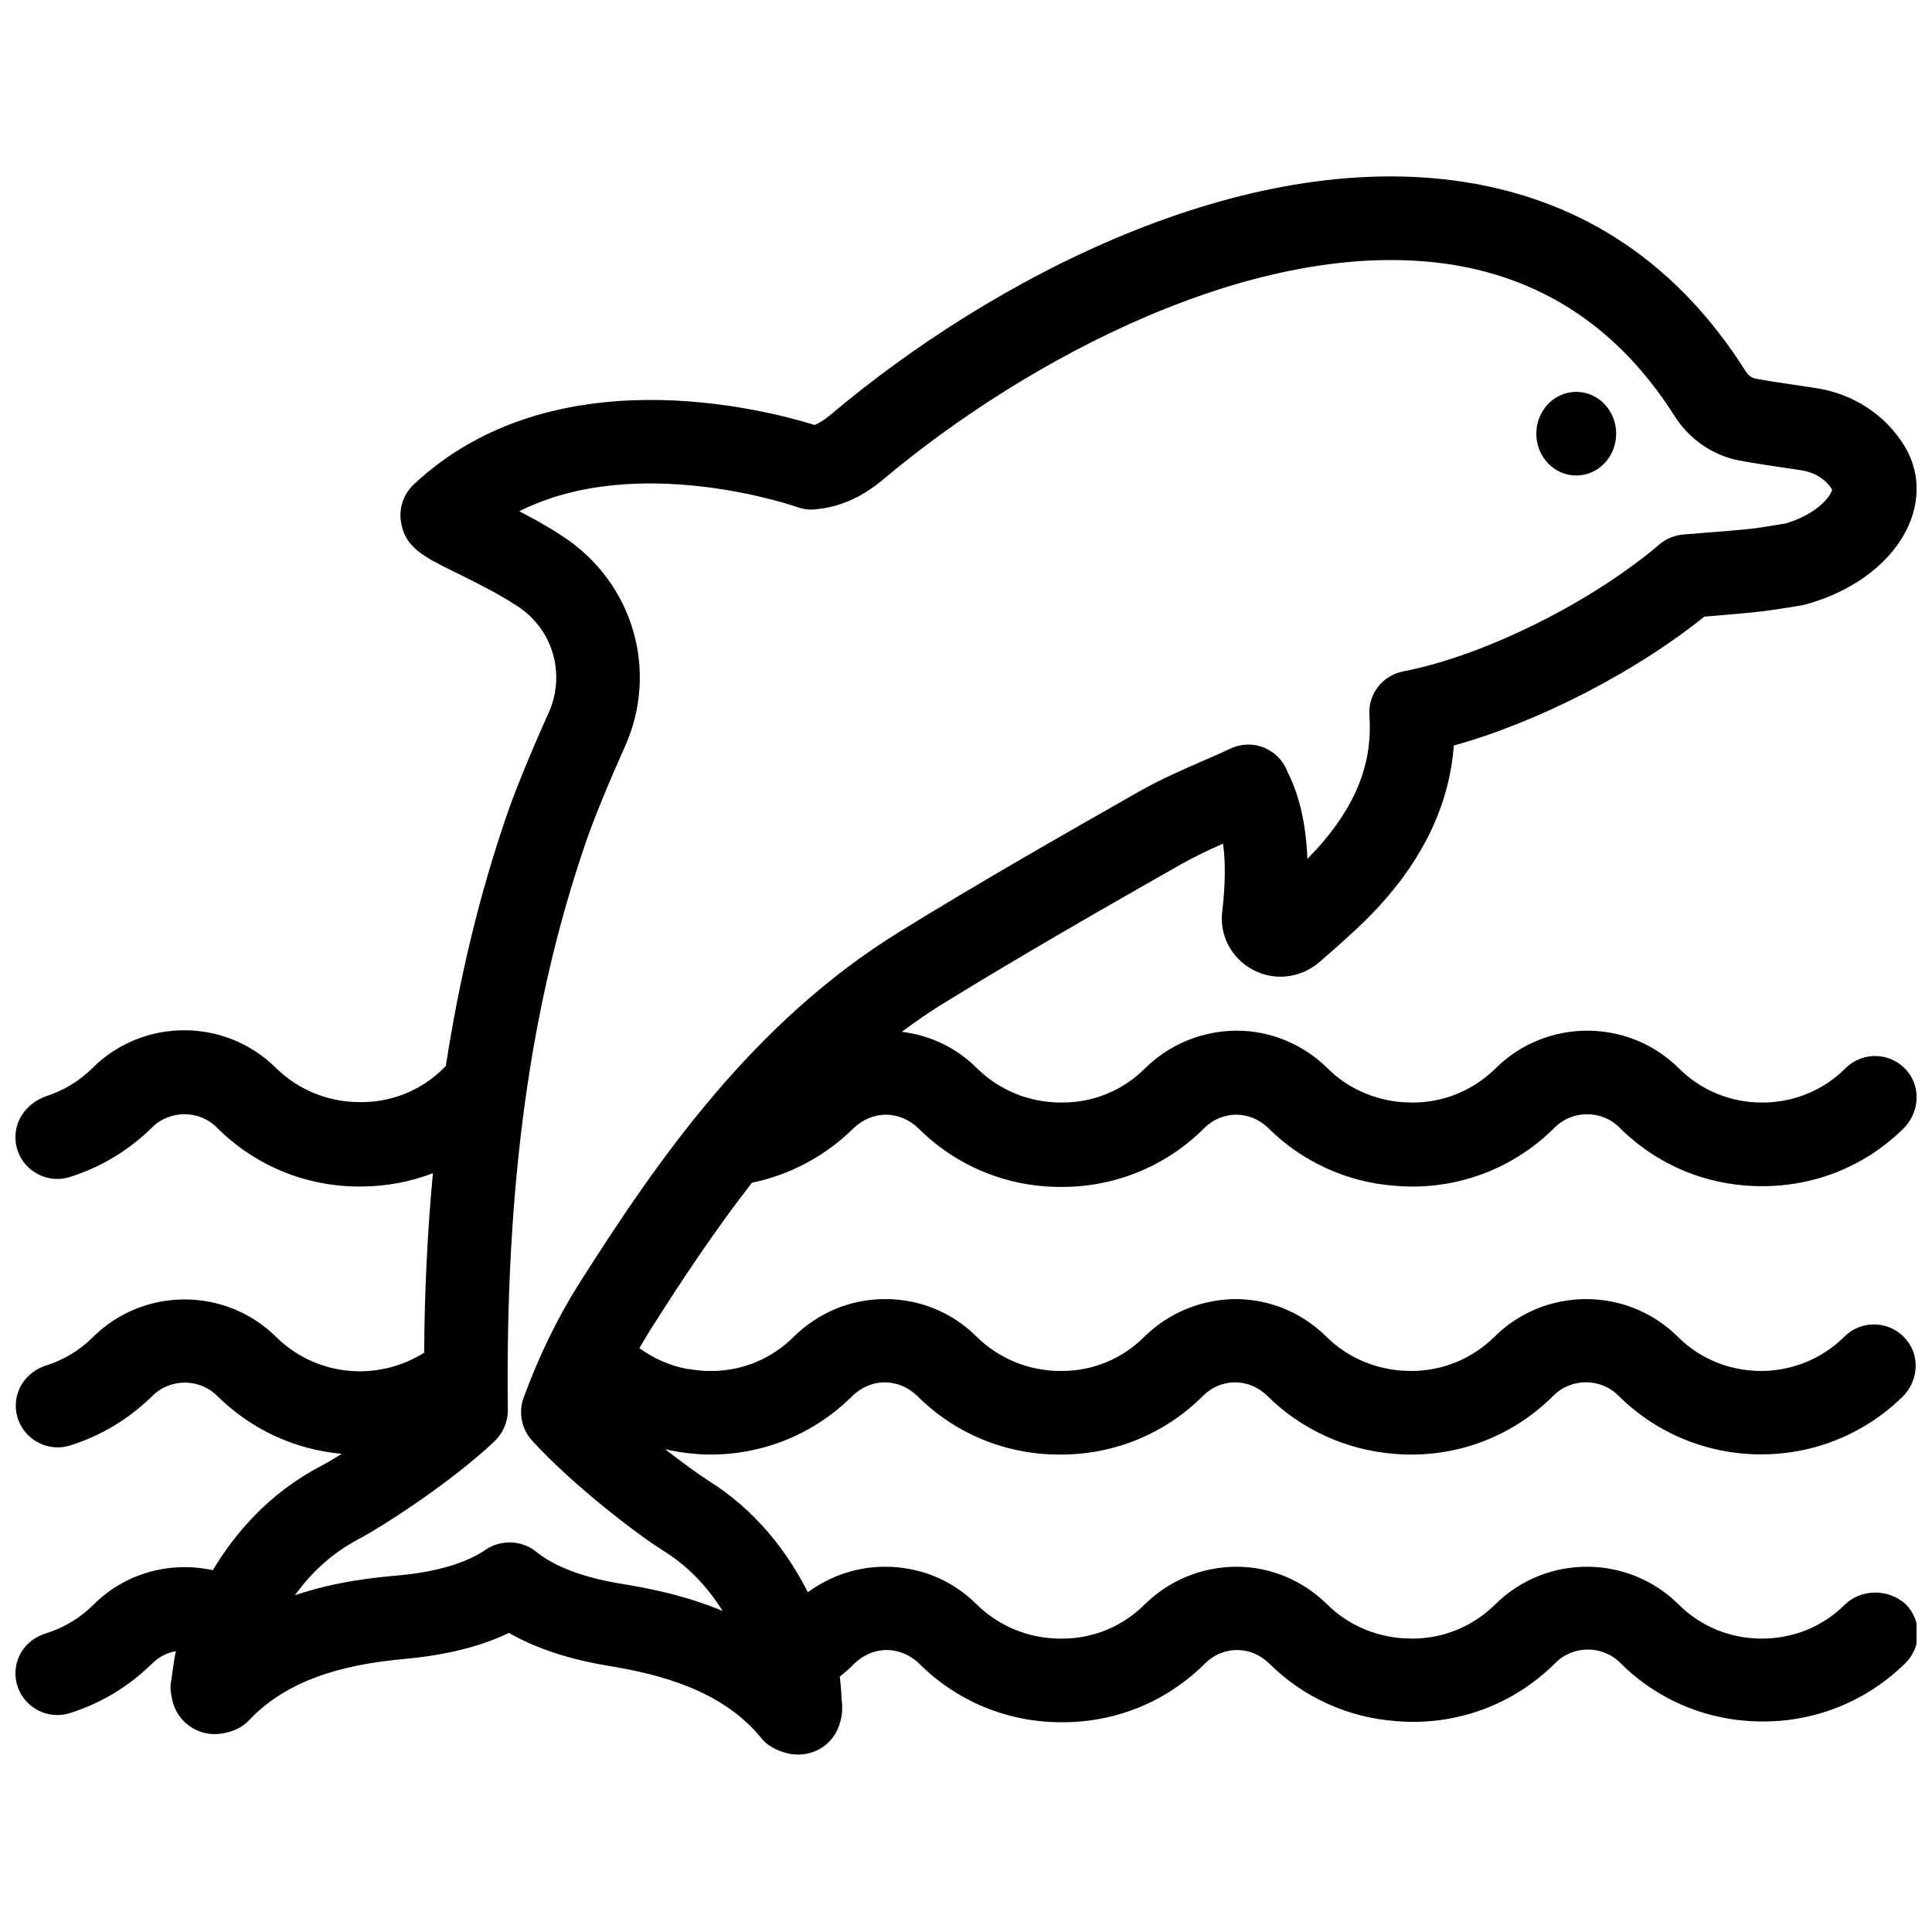<?xml version="1.0" encoding="UTF-8"?>
<!-- Uploaded to: SVG Repo, www.svgrepo.com, Generator: SVG Repo Mixer Tools -->
<svg width="800px" height="800px" version="1.1" viewBox="144 144 512 512" xmlns="http://www.w3.org/2000/svg">
 <defs>
  <clipPath id="a">
   <path d="m148.09 190h503.81v419h-503.81z"/>
  </clipPath>
 </defs>
 <g clip-path="url(#a)">
  <path d="m632.86 569.28c-5.844 5.844-13.703 8.969-21.965 8.969-8.363 0-16.223-3.223-22.066-9.07-13.402-13.301-35.164-13.301-48.566 0-5.945 5.844-13.703 9.07-22.066 9.07-0.906 0-1.812-0.102-2.719-0.102-7.457-0.605-14.508-3.727-19.75-8.969-6.449-6.348-15.012-9.977-24.082-9.977h-0.203c-9.07 0.102-17.633 3.629-24.082 9.977-5.844 5.844-13.602 9.07-21.867 9.07h-0.805c-8.262-0.102-16.02-3.324-21.867-9.07-6.449-6.449-15.012-9.977-24.285-9.977-7.457 0-14.508 2.418-20.453 6.75-5.34-10.48-13.504-21.562-26.602-29.727-2.316-1.512-6.449-4.434-11.184-8.16 0.203 0 0.301 0.102 0.504 0.102 0.301 0.102 0.605 0.102 0.805 0.203 0.605 0.102 1.211 0.203 1.812 0.301l0.402 0.102c2.922 0.402 5.644 0.707 8.16 0.707h0.203c14.309 0 27.711-5.543 37.785-15.617 2.316-2.215 5.34-3.527 8.465-3.527 3.223 0 6.246 1.309 8.566 3.527 10.078 10.078 23.477 15.617 37.785 15.617h0.301c14.309 0 27.711-5.543 37.785-15.617 2.215-2.215 5.238-3.527 8.465-3.527 3.223 0 6.144 1.309 8.465 3.527 8.969 8.969 20.957 14.41 33.656 15.418 1.211 0.102 2.719 0.203 4.434 0.203 14.309 0 27.711-5.543 37.785-15.617 4.734-4.734 12.496-4.734 17.23 0 20.758 20.656 54.41 20.758 75.27 0.301 4.133-4.031 4.734-10.578 1.109-15.012-4.231-5.238-11.891-5.543-16.523-0.906-12.191 12.09-32.043 12.09-44.133 0-13.402-13.301-35.164-13.301-48.566 0-5.945 5.844-13.703 9.07-22.066 9.07-0.805 0-1.812-0.102-2.719-0.102-7.457-0.605-14.508-3.727-19.75-8.969-6.449-6.348-15.012-9.977-24.082-9.977h-0.102c-9.07 0.102-17.633 3.629-24.082 9.977-5.844 5.844-13.602 9.07-21.867 9.07h-0.707c-8.262-0.102-16.02-3.324-21.867-9.07-6.449-6.449-15.012-9.977-24.285-9.977-9.168 0-17.734 3.629-24.184 9.977-5.844 5.844-13.602 9.07-21.867 9.07h-0.504c-1.41 0-2.922-0.102-4.637-0.402-0.301 0-0.605-0.102-0.805-0.102h-0.301c-0.203 0-0.301-0.102-0.504-0.102-4.535-0.906-8.664-2.82-12.293-5.441 1.008-1.715 2.016-3.426 3.023-5.039 8.062-12.695 16.828-25.996 26.801-38.793 10.176-2.117 19.445-7.055 27.004-14.508 2.316-2.215 5.34-3.527 8.465-3.527 3.223 0 6.246 1.309 8.566 3.527 10.078 10.078 23.477 15.617 37.785 15.617h0.301c14.309 0 27.711-5.543 37.785-15.617 2.215-2.215 5.238-3.527 8.465-3.527 3.223 0 6.144 1.309 8.465 3.527 8.969 8.969 20.957 14.41 33.656 15.316 1.211 0.102 2.719 0.203 4.434 0.203 14.309 0 27.711-5.543 37.785-15.617 4.734-4.734 12.496-4.734 17.23 0 10.078 10.078 23.477 15.516 37.785 15.516 14.105 0 27.305-5.34 37.281-15.113 4.231-4.031 4.938-10.68 1.309-15.215-4.231-5.238-11.891-5.543-16.523-0.906-5.844 5.844-13.703 9.07-22.066 9.07-8.363 0-16.223-3.223-22.066-9.07-13.402-13.301-35.164-13.301-48.566 0-5.945 5.844-13.703 9.07-22.066 9.07-0.906 0-1.812-0.102-2.719-0.102-7.457-0.605-14.508-3.727-19.75-8.969-6.449-6.348-15.012-9.977-24.082-9.977l-0.203-0.008c-9.07 0.102-17.633 3.629-24.082 9.977-5.844 5.844-13.602 9.07-21.867 9.07h-0.805c-8.262-0.102-16.02-3.324-21.867-9.07-5.441-5.441-12.395-8.766-19.949-9.672 3.727-2.719 7.559-5.441 11.586-7.859 20.656-12.695 41.414-24.586 62.676-36.676 3.426-1.914 7.055-3.629 10.883-5.34 0.707 5.039 0.605 11.082-0.203 17.938-0.805 6.348 2.418 12.496 8.16 15.516 5.644 3.023 12.496 2.215 17.434-1.914 7.356-6.348 12.797-11.387 16.121-15.113 11.992-13.098 18.539-27.406 19.648-42.422 10.984-3.023 22.973-7.859 34.762-13.906 11.891-6.144 22.773-13.098 31.641-20.254 4.031-0.301 8.363-0.707 12.695-1.109 4.031-0.402 7.055-0.906 10.277-1.41 1.008-0.203 2.016-0.301 3.023-0.504 0.402-0.102 0.805-0.203 1.211-0.301 13.199-3.727 23.375-11.891 27.305-21.766 2.719-6.852 2.215-13.805-1.309-19.852-5.141-8.566-13.906-14.309-24.285-15.719-7.457-1.109-13-1.914-15.418-2.418-0.906-0.203-1.812-0.805-2.418-1.715-17.938-28.516-43.023-45.445-74.664-50.383-58.945-9.168-125.45 25.797-167.97 61.668-1.812 1.512-3.223 2.316-4.231 2.719-13.703-4.231-69.324-18.641-106.1 15.617-2.82 2.621-4.133 6.348-3.527 10.078 1.008 6.75 6.047 9.27 14.508 13.402 4.836 2.418 10.883 5.34 16.426 8.969 9.371 6.144 12.797 18.035 8.16 28.312-4.332 9.574-8.664 20.051-10.984 26.801-7.254 21.059-12.594 43.125-16.223 66.703-0.203 0.203-0.301 0.301-0.504 0.504-5.844 5.844-13.602 9.07-21.867 9.07h-0.805c-8.262-0.102-16.02-3.324-21.867-9.07-13.402-13.301-35.164-13.301-48.566 0-3.527 3.527-7.758 6.047-12.496 7.559-4.637 1.715-7.961 5.844-7.961 10.781 0 7.457 7.254 12.797 14.41 10.578 8.062-2.519 15.516-6.953 21.766-13.098 4.734-4.734 12.496-4.734 17.23 0 10.078 10.078 23.477 15.617 37.785 15.617h0.301c6.648 0 13.098-1.211 19.145-3.527-1.41 15.113-2.215 30.832-2.316 47.559-4.938 3.125-10.68 4.836-16.625 4.938h-0.707c-8.262-0.102-16.02-3.324-21.867-9.07-13.402-13.301-35.164-13.301-48.566 0-3.527 3.527-7.758 6.047-12.496 7.559-4.734 1.512-7.961 5.742-7.961 10.578 0 7.457 7.254 12.797 14.41 10.578 8.062-2.519 15.516-6.953 21.766-13.098 4.734-4.734 12.496-4.734 17.23 0 8.969 8.867 20.555 14.207 32.949 15.316-2.316 1.512-4.332 2.621-5.644 3.324-13.594 7.16-22.461 17.539-28.504 27.516-11.082-2.418-23.074 0.605-31.641 9.168-3.527 3.527-7.758 6.047-12.496 7.559-4.836 1.41-8.16 5.644-8.16 10.578 0 7.457 7.254 12.797 14.41 10.578 8.062-2.519 15.516-6.953 21.766-13.098 1.812-1.812 4.031-2.922 6.348-3.324-0.402 1.715-0.605 3.324-0.805 4.734-0.102 0.906-0.301 1.914-0.402 2.82-0.301 1.41-0.301 2.719 0 4.133 0.707 4.938 3.527 7.457 5.742 8.766 2.215 1.309 5.945 2.418 10.883 0.504 1.613-0.605 3.023-1.613 4.133-2.82 11.285-11.891 28.113-14.914 41.516-16.121 10.578-1.008 19.648-3.223 27.207-6.852 7.152 4.133 16.121 7.055 26.602 8.766 13.301 2.215 29.824 6.348 40.203 19.043 1.008 1.309 2.418 2.316 3.93 3.023 2.215 1.008 4.133 1.41 5.844 1.41 2.016 0 3.727-0.504 5.039-1.109 2.316-1.109 5.238-3.426 6.348-8.262 0.301-1.309 0.402-2.719 0.301-4.133-0.102-0.906-0.203-1.914-0.203-2.82-0.102-1.309-0.203-2.719-0.402-4.332 1.309-1.109 2.719-2.215 3.93-3.527 2.316-2.215 5.34-3.527 8.465-3.527 3.223 0 6.246 1.309 8.566 3.527 10.078 10.078 23.477 15.617 37.785 15.617h0.301c14.309 0 27.711-5.543 37.785-15.617 2.215-2.215 5.238-3.527 8.465-3.527 3.223 0 6.144 1.309 8.465 3.527 8.969 8.969 20.957 14.41 33.656 15.316 1.211 0.102 2.719 0.203 4.434 0.203 14.309 0 27.711-5.543 37.785-15.617 4.734-4.734 12.496-4.734 17.23 0 10.078 10.078 23.477 15.516 37.785 15.516s27.711-5.543 37.785-15.516c4.332-4.332 4.332-11.285 0-15.617-4.641-4.133-11.797-4.031-16.129 0.199zm-324.05-5.539c-12.594-2.016-19.348-5.742-22.773-8.566-2.016-1.613-4.535-2.418-6.953-2.418-2.215 0-4.434 0.605-6.348 1.914-3.629 2.519-10.68 5.742-23.375 6.852-5.441 0.504-15.922 1.41-27.207 5.238 4.734-6.551 10.277-11.387 16.93-14.914 6.852-3.629 24.789-15.316 35.973-25.895 2.215-2.117 3.527-5.141 3.527-8.16-0.707-59.551 5.844-107.51 20.758-150.84 2.117-6.144 6.144-15.922 10.176-24.887 9.168-20.152 2.316-43.629-16.223-55.82-3.93-2.621-7.961-4.836-11.688-6.75 31.336-15.82 73.152-1.309 73.656-1.109 1.512 0.504 3.125 0.805 4.734 0.605 6.551-0.605 12.395-3.125 18.34-8.16 37.082-31.137 98.645-64.688 150.23-56.73 24.988 3.93 44.84 17.434 59.246 40.203 3.828 6.047 9.977 10.277 16.828 11.688 3.629 0.707 11.082 1.812 16.625 2.621 3.527 0.504 6.648 2.418 8.262 5.141-0.203 1.309-3.324 6.246-12.293 8.969-0.906 0.102-1.715 0.301-2.519 0.402-2.922 0.504-5.441 0.906-8.664 1.211-5.441 0.504-11.082 0.906-15.922 1.309-2.316 0.203-4.637 1.109-6.348 2.621-8.062 6.852-18.438 13.703-30.129 19.75-13.301 6.852-26.703 11.789-37.785 13.906-5.543 1.109-9.371 6.047-8.969 11.688 0.906 12.594-3.527 23.879-14.008 35.469-0.707 0.707-1.512 1.613-2.418 2.519-0.504-13.098-3.828-20.152-5.238-22.973-0.906-2.418-2.621-4.535-4.938-5.844-3.125-1.812-6.953-1.914-10.176-0.402-2.418 1.109-4.836 2.215-7.254 3.223-5.543 2.418-11.285 4.938-16.828 8.062-21.461 12.191-42.422 24.184-63.379 37.082-39.297 24.184-64.59 60.961-85.246 93.508-5.844 9.27-10.781 19.547-14.711 30.328-1.309 3.828-0.504 8.062 2.215 11.082 10.379 11.488 27.809 24.887 34.762 29.223 6.348 3.93 11.488 9.168 15.82 16.02-10.977-4.547-21.254-6.258-26.695-7.164z"/>
 </g>
 <path d="m572.3 258.93c0 6.121-4.734 11.082-10.578 11.082s-10.582-4.961-10.582-11.082c0-6.125 4.738-11.086 10.582-11.086s10.578 4.961 10.578 11.086"/>
</svg>